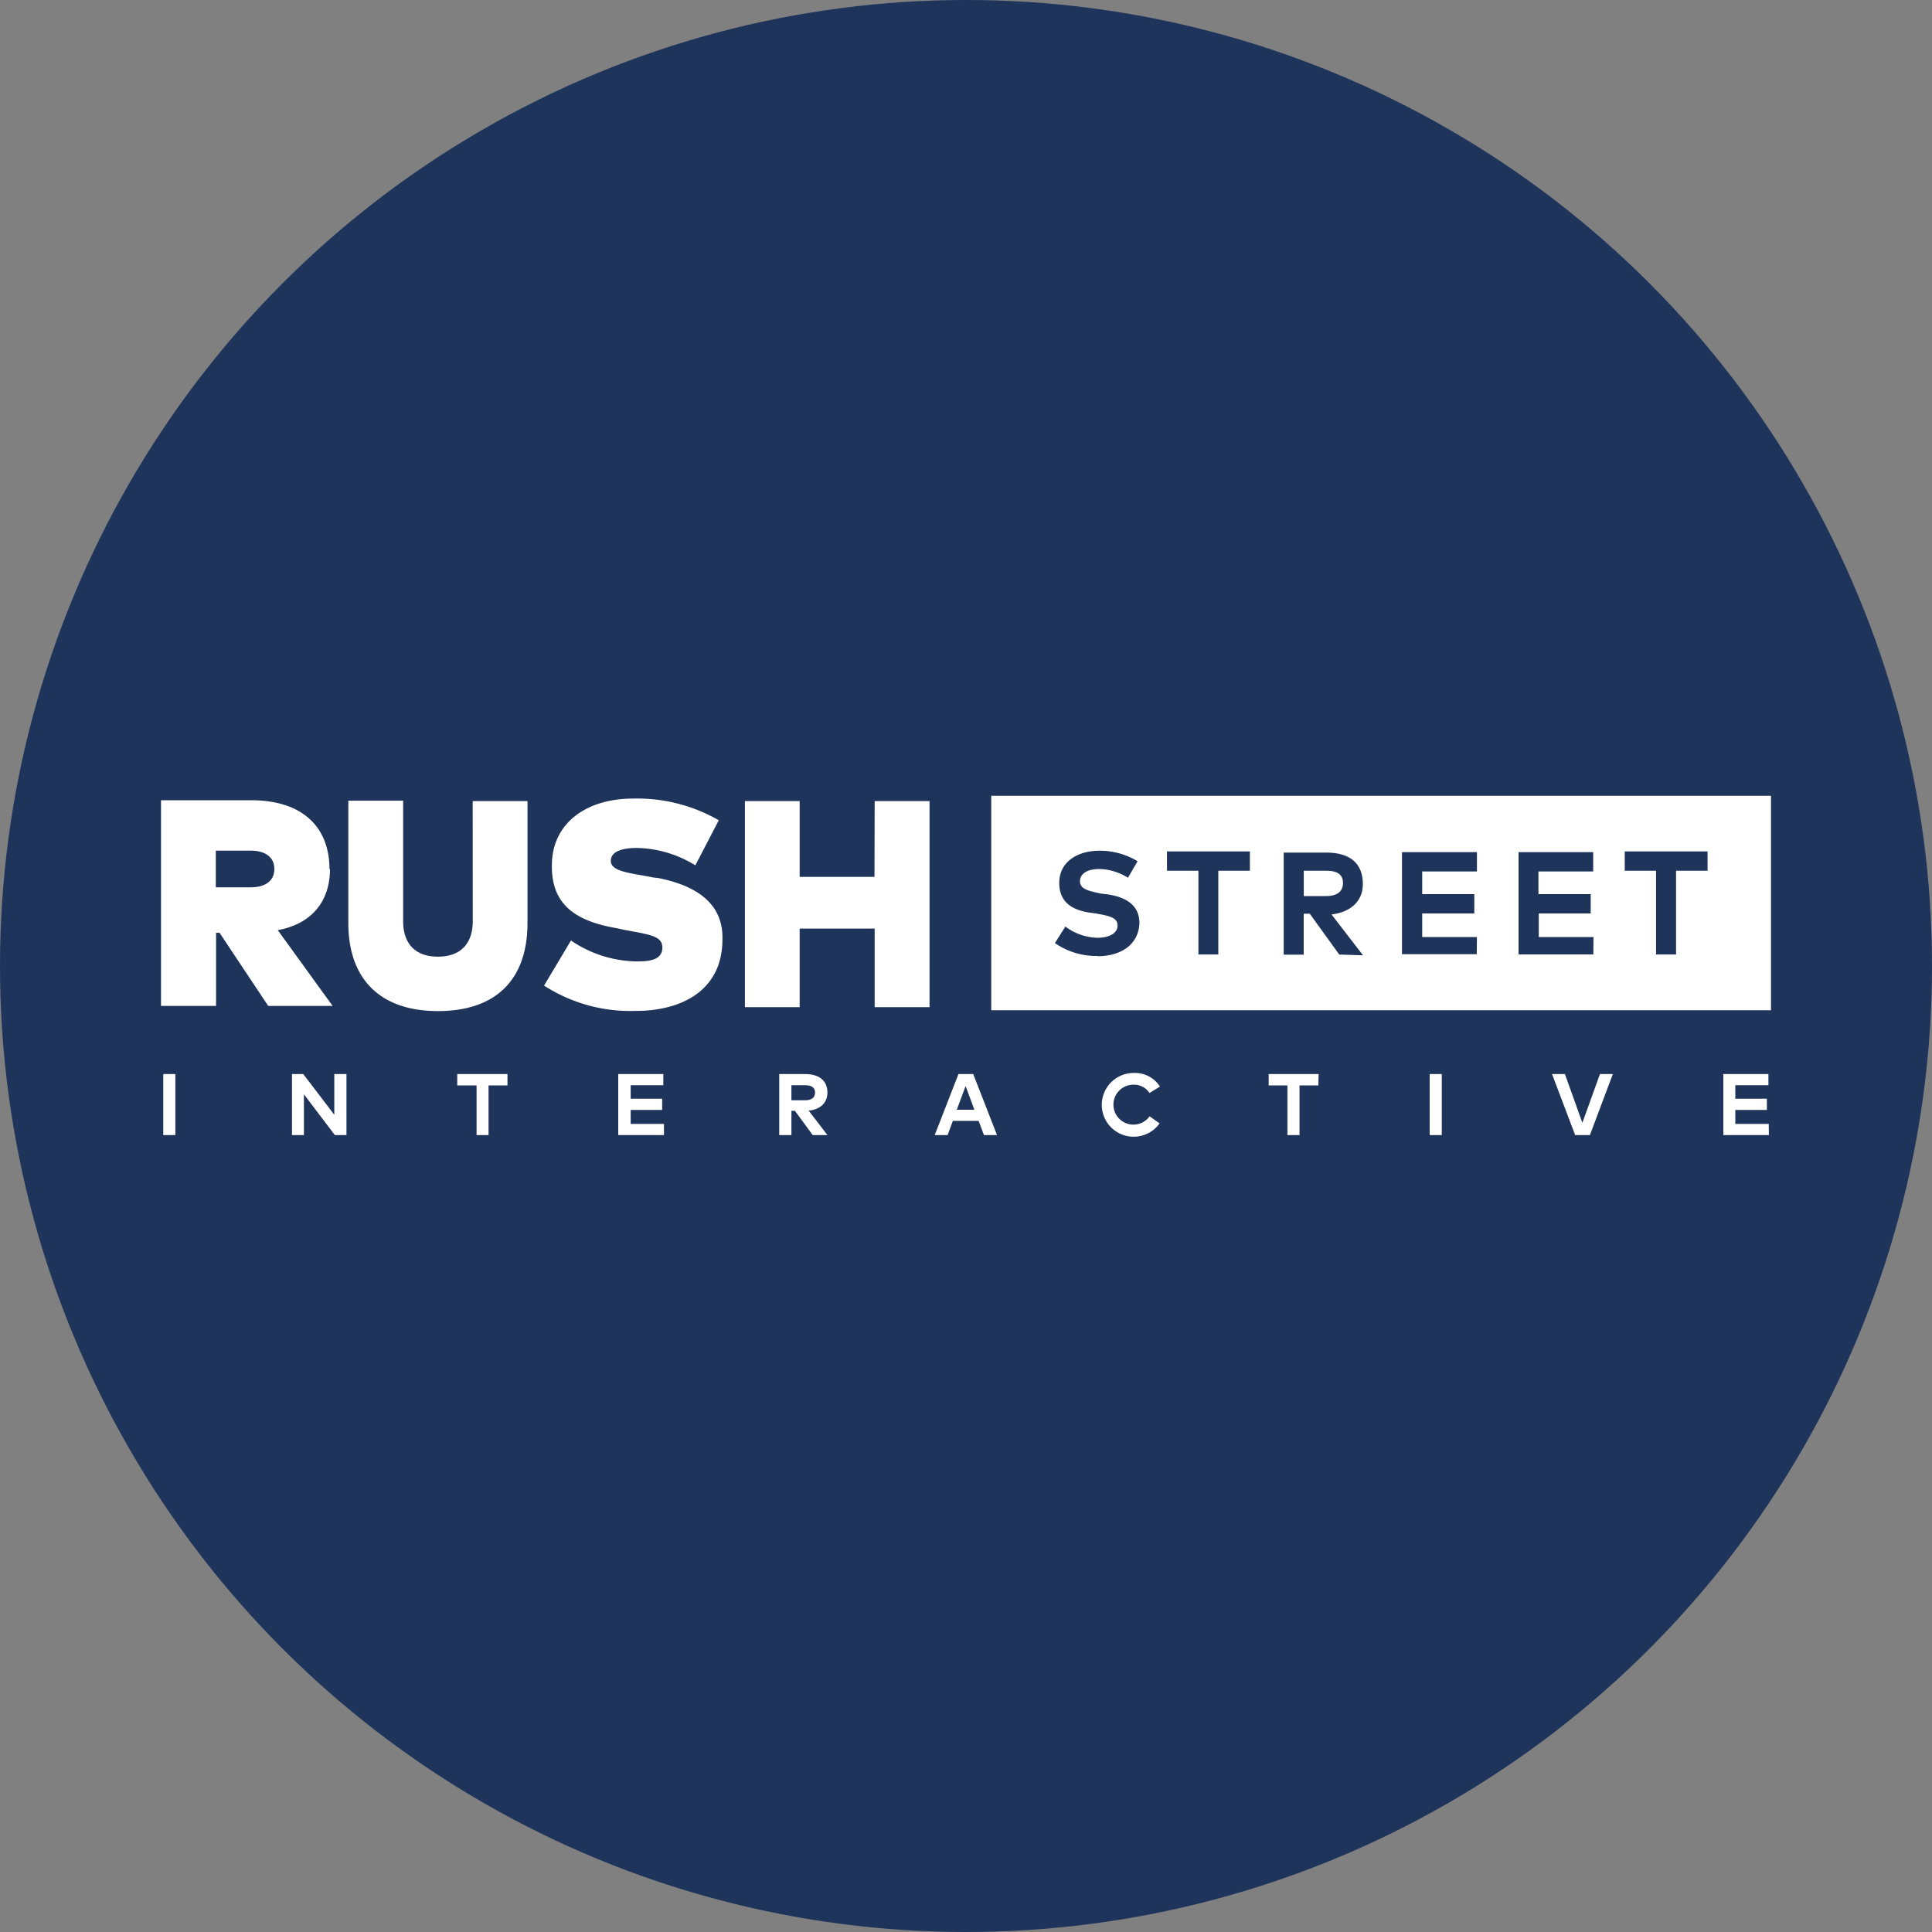 <?xml version='1.0' encoding='utf-8'?>
<svg xmlns="http://www.w3.org/2000/svg" id="Layer_1" data-name="Layer 1" viewBox="0 0 300 300" width="300" height="300"><rect x="0" y="0" width="300" height="300" fill="#808080" stroke="none"/><defs><clipPath id="bz_circular_clip"><circle cx="150.0" cy="150.0" r="150.0" /></clipPath></defs><g clip-path="url(#bz_circular_clip)"><rect x="-1.5" y="-1.5" width="303" height="303" fill="#1f345b" /><path id="Layer" d="M25.35,166.78h1.88v9.48H25.35Z" fill="#fff" /><path id="Layer-2" data-name="Layer" d="M53.8,176.26H52l-4.81-6.34v6.34H45.34v-9.48h1.75l4.82,6.32v-6.32H53.8v9.48Z" fill="#fff" /><path id="Layer-3" data-name="Layer" d="M78.8,168.54H75.86v7.72H74v-7.72H71v-1.76H78.8Z" fill="#fff" /><path id="Layer-4" data-name="Layer" d="M103.1,176.26H96v-9.48h7v1.73H97.93v2.1h4.89v1.74H97.93v2.17h5.17v1.74Z" fill="#fff" /><path id="Layer-5" data-name="Layer" d="M125,166.78c2.26,0,3.48,1.07,3.48,2.88,0,1.57-1.09,2.62-2.91,2.8l2.92,3.8h-2.29l-2.76-3.77h-.55v3.77H121v-9.48Zm-2.11,1.73v2.34H125c1,0,1.56-.38,1.56-1.19s-.56-1.15-1.56-1.15Z" fill="#fff" fill-rule="evenodd" /><path id="Layer-6" data-name="Layer" d="M152.79,176.26l-.83-2.21h-4l-.82,2.21h-2l3.69-9.48h2.29l3.7,9.48Zm-4.22-3.94h2.73l-1.36-3.68Z" fill="#fff" fill-rule="evenodd" /><path id="Layer-7" data-name="Layer" d="M180.12,168.72l-1.63,1a2.84,2.84,0,0,0-2.44-1.29,3.1,3.1,0,1,0,2.46,4.91l1.55,1.1a4.95,4.95,0,1,1-4-7.83,4.59,4.59,0,0,1,4.06,2.12Z" fill="#fff" /><path id="Layer-8" data-name="Layer" d="M204.72,168.54h-2.93v7.72h-1.88v-7.72H197v-1.76h7.75Z" fill="#fff" /><path id="Layer-9" data-name="Layer" d="M222,166.78h1.88v9.48H222Z" fill="#fff" /><path id="Layer-10" data-name="Layer" d="M246.88,176.26h-2.29L241,166.78h2l2.71,7.57,2.73-7.57h2Z" fill="#fff" /><path id="Layer-11" data-name="Layer" d="M274.67,176.26H267.6v-9.48h7v1.73h-5.14v2.1h4.9v1.74h-4.9v2.17h5.19Z" fill="#fff" /><path id="Layer-12" data-name="Layer" d="M153.92,123.57H275v33.3H153.92ZM208,148.22l3.65.12L206.76,142c3.11-.39,4.86-2.16,4.86-4.73,0-3.11-1.89-4.88-5.67-4.88h-6.62v15.85h3.11v-6.36h.94l4.59,6.36Zm-37.56.26c3.38,0,6.35-1.62,6.49-5.14,0-2.84-2.16-4.06-5-4.47l-1-.12c-1.89-.41-3.23-.68-3.23-1.9s1.19-1.91,3-1.91a8.65,8.65,0,0,1,4.45,1.36l1.49-2.57a11.33,11.33,0,0,0-5.94-1.63c-3.25,0-6.22,1.63-6.22,5,0,3,2,4.2,4.72,4.61l.95.13c2.3.41,3.38.68,3.38,1.89s-1.34,1.89-3.1,1.89a8.62,8.62,0,0,1-5-1.75l-1.62,2.57a11.22,11.22,0,0,0,6.62,2Zm23.64-13.27v-3H181.21v3h4.88v13h3.09v-13Zm11.89,3.93h-3.52v-3.93h3.52c1.62,0,2.57.54,2.57,1.9S207.56,139.14,205.94,139.14Zm23.37,6.36h-8.5v-3.66h8.09v-3h-8.09v-3.52h8.5v-3H217.7v15.85h11.61Zm18.1,0h-8.5v-3.66H247v-3h-8.11v-3.52h8.5v-3H235.8V148.2h11.61Zm17.71-10.29v-3H252.29v3h4.86v13h3.11v-13Zm-213.91-.27c0,5-2.84,8.54-8.11,9.49l8.52,11.77h-10l-7.56-11.36h-.54V156.2H25V124.26h14c8,0,12.16,4.2,12.16,10.7Zm-12.29,2.84c2.16,0,3.65-.94,3.65-2.84s-1.49-2.85-3.65-2.85H33.51v5.69Zm34.45-13.39h8.51v19C81.88,152.13,77,157,68,157s-13.91-5-13.91-13.67v-19h8.51v18.68c0,3.65,2,5.54,5.4,5.54s5.41-1.89,5.41-5.54Zm29.06,12c6.48,1.35,9.86,4.46,9.72,9.48,0,8.11-6.62,11.1-13.37,11.1a24.67,24.67,0,0,1-14.33-3.93l4.18-7a18.55,18.55,0,0,0,10.28,3.25c2.3,0,3.91-.39,3.91-2.16s-1.88-2-5.81-2.72l-1.21-.27c-7.29-1.21-10.28-4.32-10.13-10C85.81,128,90.79,124,98.37,124a25.4,25.4,0,0,1,13.24,3.37l-3.64,7a17.8,17.8,0,0,0-9.06-2.7c-2.29,0-4.06.54-4.06,2,0,1.75,3.25,1.89,6.49,2.57l1.09.13Zm33.36-12h8.52v32h-8.52v-12.2H124.17v12.2h-8.5V124.39h8.5v11.77h11.62Z" fill="#fff" fill-rule="evenodd" /></g></svg>